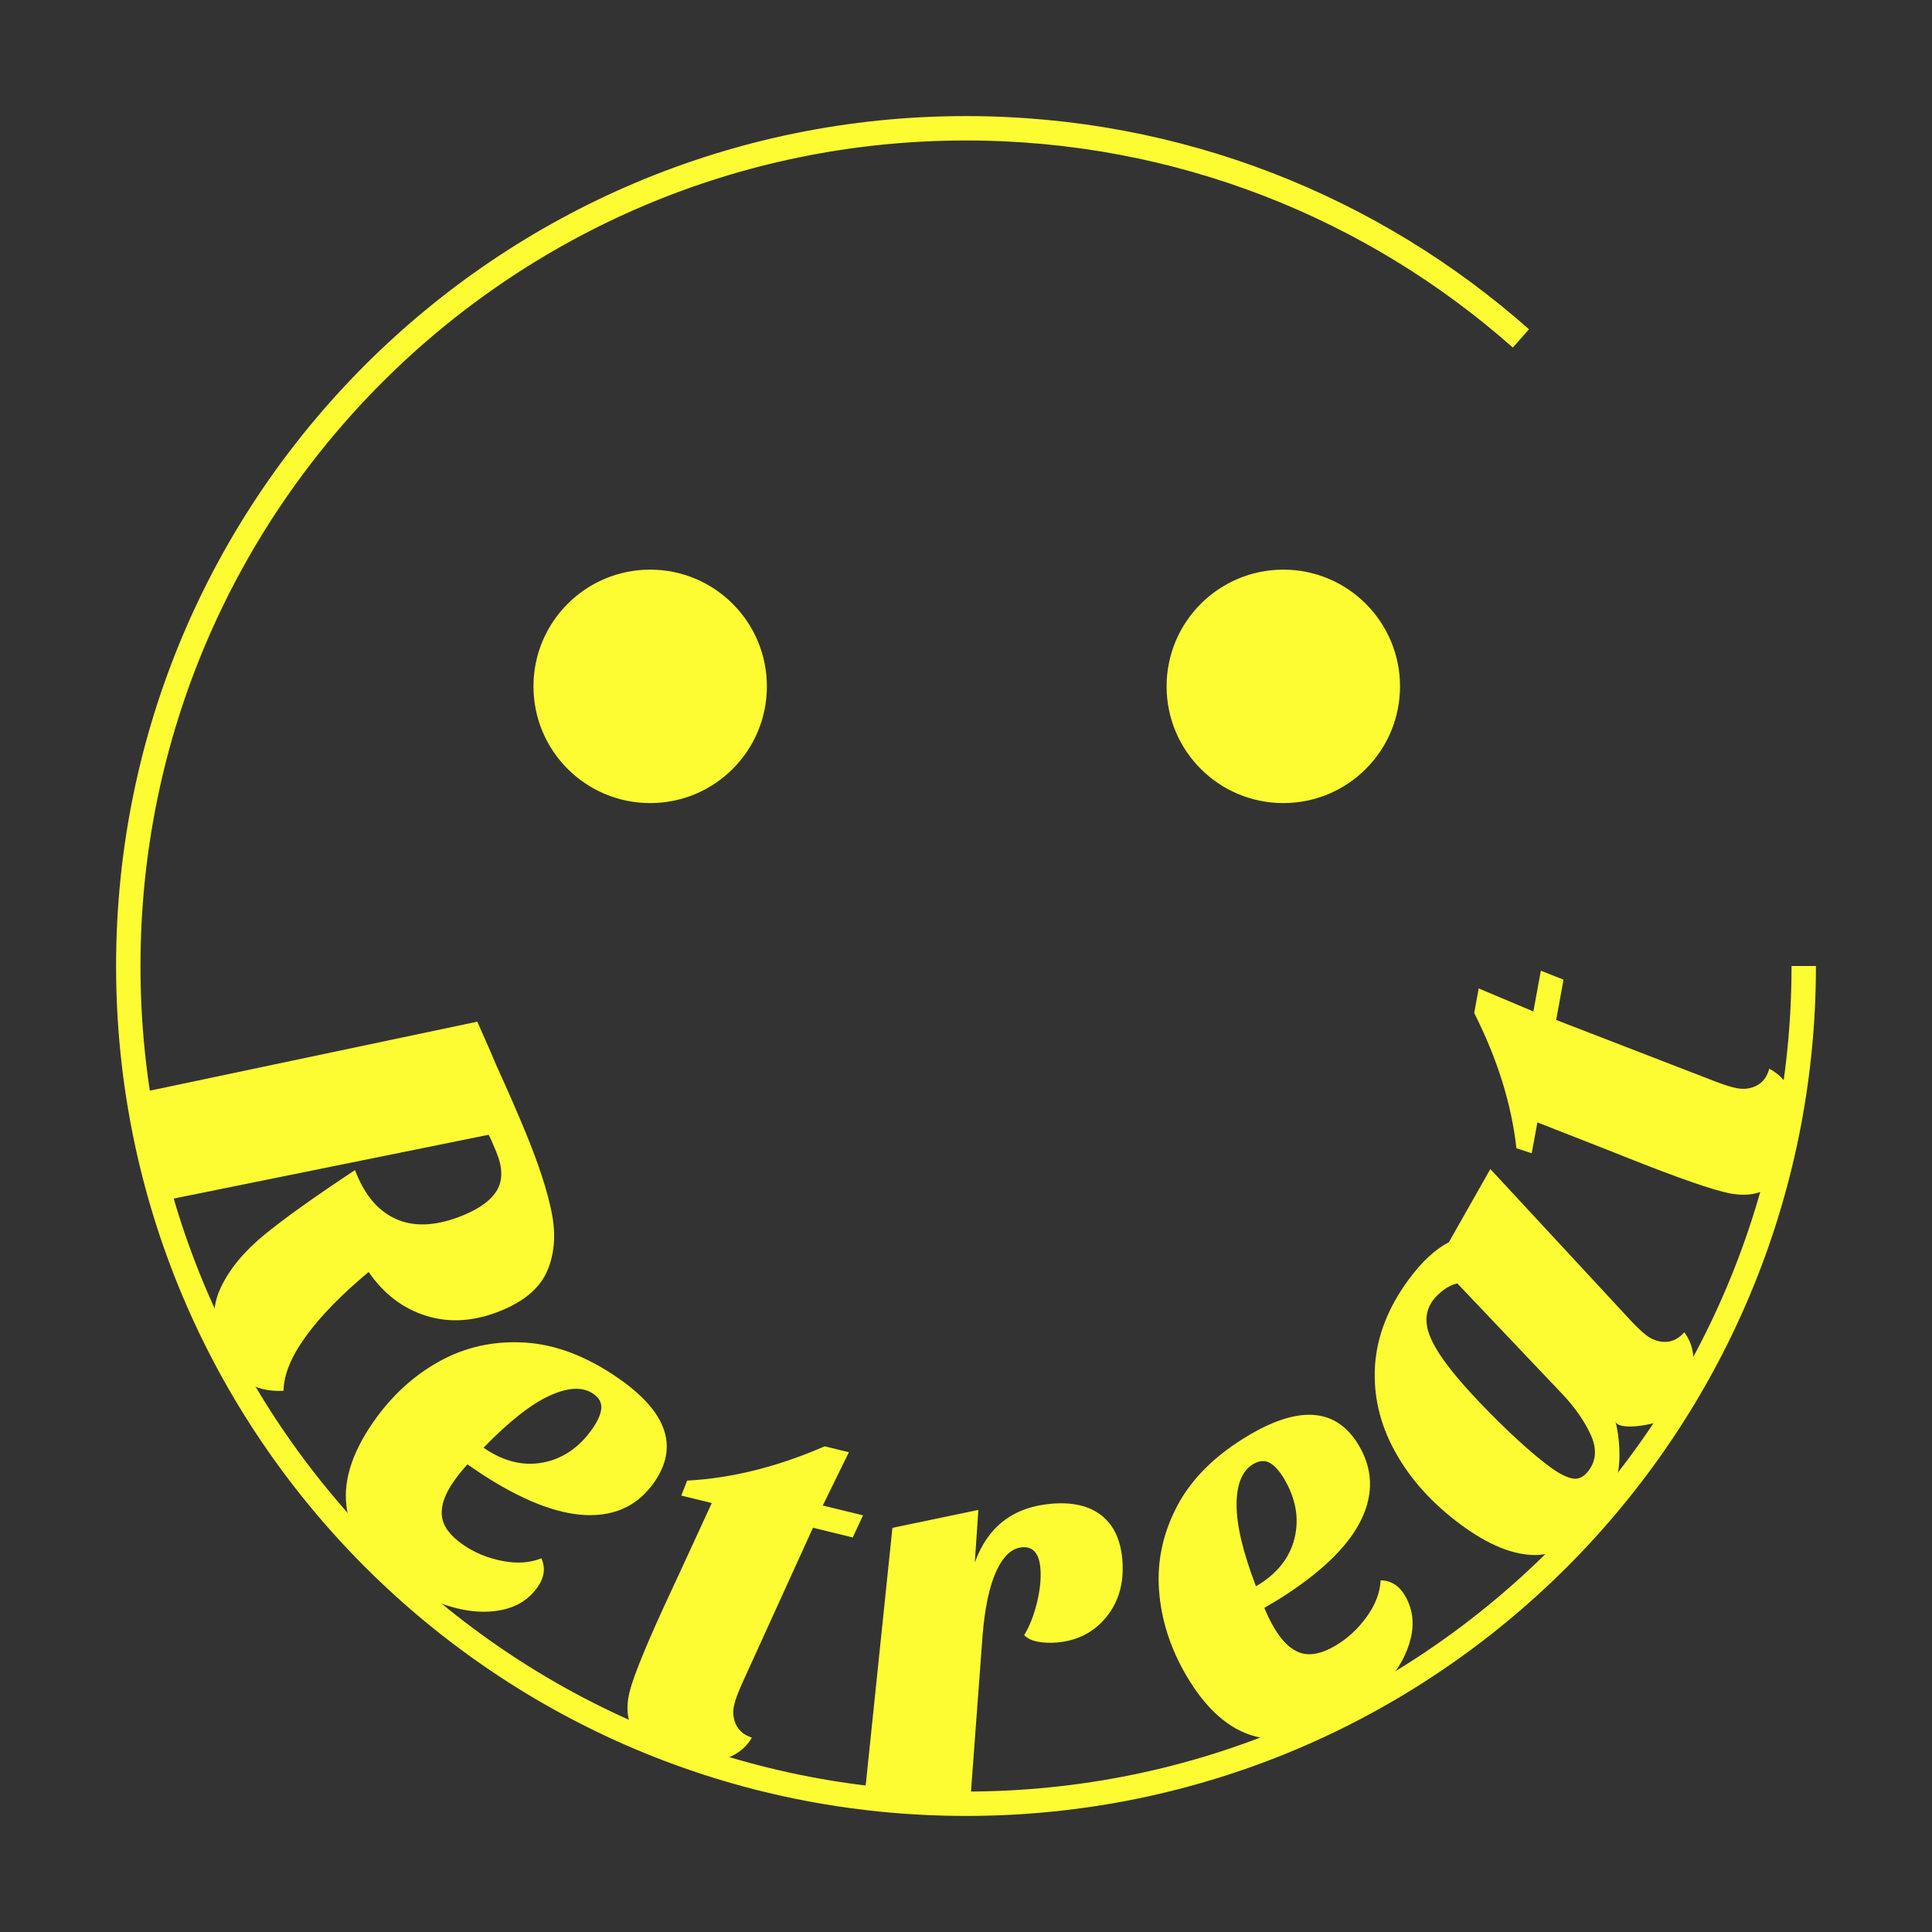 <?xml version="1.0" encoding="UTF-8"?> <!-- Generator: Adobe Illustrator 16.0.0, SVG Export Plug-In . SVG Version: 6.00 Build 0) --> <svg xmlns="http://www.w3.org/2000/svg" xmlns:xlink="http://www.w3.org/1999/xlink" version="1.1" id="Layer_1" x="0px" y="0px" width="118.771px" height="118.771px" viewBox="26.864 22.254 118.771 118.771" xml:space="preserve"><rect x="26.864" y="22.254" width="118.771" height="118.771" fill="#333333" stroke="none"/> <g> <g> <defs> <rect id="SVGID_1_" x="34" y="29.39" width="104.5" height="104.5"></rect> </defs> <clipPath id="SVGID_2_"> <use xlink:href="#SVGID_1_" overflow="visible"></use> </clipPath> <path clip-path="url(#SVGID_2_)" fill="none" stroke="#FDFC32" stroke-width="1.5" d="M120.363,43.058 c-9.085-8.039-21.03-12.918-34.113-12.918c-28.441,0-51.5,23.059-51.5,51.5c0,28.441,23.059,51.5,51.5,51.5 c28.443,0,51.5-23.059,51.5-51.5"></path> </g> <g> <defs> <rect id="SVGID_3_" x="34" y="29.39" width="104.5" height="104.5"></rect> </defs> <clipPath id="SVGID_4_"> <use xlink:href="#SVGID_3_" overflow="visible"></use> </clipPath> <g clip-path="url(#SVGID_4_)"> <g> <path fill="#FDFC32" d="M57.381,87.758c0.698,1.526,1.308,2.924,1.828,4.192c0.787,1.916,1.311,3.536,1.574,4.864 c0.263,1.329,0.172,2.513-0.271,3.556c-0.444,1.041-1.391,1.86-2.841,2.456c-1.613,0.661-3.139,0.77-4.581,0.327 c-1.442-0.445-2.631-1.347-3.564-2.704c-1.667,1.389-2.951,2.705-3.853,3.948c-0.902,1.241-1.363,2.36-1.377,3.356 c-1.815,0.107-3.099-0.754-3.852-2.588c-0.555-1.35-0.558-2.603-0.008-3.759c0.549-1.156,1.451-2.242,2.705-3.264 c1.251-1.021,3.101-2.34,5.545-3.955l0.099,0.242c0.588,1.431,1.438,2.37,2.553,2.819c1.114,0.449,2.447,0.354,3.998-0.283 c1.048-0.43,1.746-0.951,2.094-1.564c0.349-0.614,0.333-1.387-0.048-2.312c-0.24-0.586-0.399-0.944-0.477-1.075l-19.53,3.956 l-2.444-6.426l21.275-4.482C56.791,86.376,57.184,87.275,57.381,87.758z"></path> </g> </g> </g> <g> <defs> <rect id="SVGID_5_" x="34" y="29.39" width="104.5" height="104.5"></rect> </defs> <clipPath id="SVGID_6_"> <use xlink:href="#SVGID_5_" overflow="visible"></use> </clipPath> <g clip-path="url(#SVGID_6_)"> <g> <path fill="#FDFC32" d="M67.091,113.365c-0.943,1.36-2.269,2.039-3.976,2.034c-1.706-0.003-3.749-0.736-6.126-2.199 c-0.3-0.182-0.761-0.488-1.388-0.923c-0.314,0.339-0.601,0.696-0.861,1.072c-0.546,0.788-0.783,1.491-0.71,2.112 c0.074,0.621,0.504,1.203,1.292,1.75c0.716,0.496,1.523,0.83,2.424,1.004s1.7,0.119,2.4-0.164 c0.261,0.578,0.187,1.163-0.223,1.754c-0.521,0.752-1.261,1.226-2.219,1.423c-0.958,0.198-2.003,0.128-3.136-0.206 c-1.134-0.336-2.209-0.855-3.23-1.563c-1.789-1.241-2.833-2.688-3.133-4.339c-0.3-1.651,0.232-3.463,1.598-5.432 c1.117-1.611,2.473-2.857,4.065-3.741s3.338-1.27,5.236-1.16c1.898,0.11,3.822,0.841,5.773,2.194 C67.867,109.053,68.605,111.181,67.091,113.365z M60.658,108.05c-1.143,0.521-2.5,1.587-4.069,3.202 c1.218,0.844,2.438,1.146,3.664,0.91c1.223-0.238,2.24-0.938,3.047-2.102c0.322-0.466,0.498-0.873,0.528-1.224 s-0.133-0.649-0.491-0.897C62.693,107.494,61.801,107.53,60.658,108.05z"></path> </g> </g> </g> <g> <defs> <rect id="SVGID_7_" x="34" y="29.39" width="104.5" height="104.5"></rect> </defs> <clipPath id="SVGID_8_"> <use xlink:href="#SVGID_7_" overflow="visible"></use> </clipPath> <g clip-path="url(#SVGID_8_)"> <g> <path fill="#FDFC32" d="M77.444,114.807l2.476,0.604l-0.634,1.359l-2.444-0.597l-4.352,9.564 c-0.246,0.546-0.407,0.978-0.484,1.294c-0.109,0.445-0.075,0.856,0.102,1.237c0.177,0.378,0.503,0.649,0.979,0.81 c-0.419,0.705-1.063,1.164-1.933,1.377c-0.872,0.214-1.783,0.205-2.735-0.027c-1.1-0.269-1.915-0.765-2.445-1.488 c-0.53-0.723-0.666-1.612-0.407-2.672c0.248-1.015,1.123-3.134,2.627-6.354l0.352-0.755l2.075-4.505l-1.873-0.457l0.359-0.922 c2.725-0.143,5.542-0.845,8.452-2.108l1.492,0.364L77.444,114.807z"></path> </g> </g> </g> <g> <defs> <rect id="SVGID_9_" x="34" y="29.39" width="104.5" height="104.5"></rect> </defs> <clipPath id="SVGID_10_"> <use xlink:href="#SVGID_9_" overflow="visible"></use> </clipPath> <g clip-path="url(#SVGID_10_)"> <g> <path fill="#FDFC32" d="M91.504,114.696c1.301-0.11,2.328,0.131,3.078,0.723c0.748,0.593,1.176,1.496,1.277,2.712 c0.119,1.39-0.203,2.559-0.965,3.509c-0.762,0.949-1.783,1.479-3.062,1.588c-0.412,0.034-0.801,0.019-1.168-0.05 c-0.367-0.066-0.646-0.202-0.838-0.404c0.326-0.53,0.588-1.191,0.783-1.984c0.195-0.792,0.266-1.504,0.213-2.133 c-0.078-0.912-0.453-1.34-1.125-1.282c-0.631,0.053-1.156,0.54-1.582,1.462c-0.424,0.922-0.707,2.24-0.846,3.957l-0.734,9.89 l-6.578,0.547l1.769-17.051l5.284-1.103l-0.219,3.231C87.59,116.098,89.16,114.894,91.504,114.696z"></path> </g> </g> </g> <g> <defs> <rect id="SVGID_11_" x="34" y="29.39" width="104.5" height="104.5"></rect> </defs> <clipPath id="SVGID_12_"> <use xlink:href="#SVGID_11_" overflow="visible"></use> </clipPath> <g clip-path="url(#SVGID_12_)"> <g> <path fill="#FDFC32" d="M110.413,111.136c0.836,1.428,0.895,2.916,0.172,4.461c-0.721,1.547-2.246,3.093-4.576,4.632 c-0.287,0.195-0.762,0.486-1.42,0.871c0.176,0.429,0.379,0.839,0.609,1.234c0.486,0.826,1.023,1.338,1.617,1.532 s1.306,0.05,2.131-0.435c0.752-0.44,1.396-1.033,1.932-1.777c0.536-0.742,0.823-1.491,0.861-2.247 c0.635,0.007,1.135,0.321,1.498,0.941c0.463,0.79,0.581,1.66,0.357,2.612c-0.226,0.951-0.729,1.871-1.508,2.758 c-0.781,0.888-1.705,1.645-2.779,2.271c-1.879,1.103-3.631,1.439-5.254,1.017c-1.624-0.423-3.041-1.67-4.254-3.736 c-0.991-1.69-1.553-3.445-1.684-5.262c-0.13-1.816,0.254-3.563,1.152-5.239c0.9-1.675,2.373-3.113,4.422-4.314 C106.827,108.617,109.069,108.844,110.413,111.136z M102.884,114.734c-0.009,1.256,0.388,2.936,1.192,5.039 c1.277-0.748,2.066-1.729,2.366-2.941c0.301-1.209,0.093-2.426-0.623-3.647c-0.286-0.488-0.582-0.82-0.887-0.995 c-0.305-0.176-0.645-0.152-1.021,0.066C103.235,112.653,102.891,113.48,102.884,114.734z"></path> </g> </g> </g> <g> <defs> <rect id="SVGID_13_" x="34" y="29.39" width="104.5" height="104.5"></rect> </defs> <clipPath id="SVGID_14_"> <use xlink:href="#SVGID_13_" overflow="visible"></use> </clipPath> <g clip-path="url(#SVGID_14_)"> <g> <path fill="#FDFC32" d="M127.096,103.417c0.407,0.435,0.742,0.751,1.006,0.944c0.367,0.271,0.762,0.4,1.179,0.385 c0.418-0.016,0.794-0.213,1.126-0.591c0.489,0.661,0.658,1.437,0.514,2.333c-0.147,0.893-0.228,1.402-0.771,2.137 c-0.452,0.612-0.436,0.626-1.047,0.922c-0.609,0.297-2.743,0.696-2.938,0.078c0.25,0.797,0.372,2.458,0.112,3.361 c-0.263,0.904-0.705,1.775-1.323,2.617c-1.103,1.488-2.334,2.236-3.696,2.247c-1.359,0.007-2.891-0.614-4.59-1.869 c-1.77-1.308-3.117-2.807-4.048-4.499c-0.931-1.688-1.34-3.445-1.226-5.271c0.119-1.824,0.811-3.592,2.079-5.311 c0.803-1.085,1.622-1.846,2.462-2.283l2.549-4.495L127.096,103.417z M115.616,101.549c-0.273,0.204-0.495,0.421-0.664,0.649 c-0.35,0.473-0.468,1.016-0.352,1.629s0.51,1.371,1.185,2.275c0.671,0.904,1.684,2.033,3.043,3.389 c1.279,1.27,2.383,2.249,3.311,2.937c0.545,0.402,1.005,0.638,1.383,0.714c0.377,0.077,0.714-0.088,1.012-0.488 c0.469-0.633,0.503-1.371,0.112-2.215s-0.967-1.668-1.725-2.473l-6.466-6.812C116.168,101.212,115.886,101.345,115.616,101.549z "></path> </g> </g> </g> <g> <defs> <rect id="SVGID_15_" x="34" y="29.39" width="104.5" height="104.5"></rect> </defs> <clipPath id="SVGID_16_"> <use xlink:href="#SVGID_15_" overflow="visible"></use> </clipPath> <g clip-path="url(#SVGID_16_)"> <g> <path fill="#FDFC32" d="M121.129,84.434l0.46-2.507l1.394,0.554l-0.453,2.475l9.801,3.789c0.558,0.214,0.999,0.35,1.32,0.409 c0.45,0.082,0.858,0.023,1.228-0.175c0.368-0.197,0.619-0.539,0.752-1.024c0.728,0.377,1.225,0.994,1.488,1.85 c0.263,0.857,0.307,1.768,0.13,2.732c-0.204,1.113-0.652,1.957-1.343,2.527c-0.691,0.57-1.573,0.758-2.646,0.562 c-1.028-0.188-3.192-0.938-6.494-2.253l-0.773-0.309l-4.617-1.81l-0.349,1.896l-0.94-0.306 c-0.301-2.712-1.166-5.483-2.595-8.315l0.276-1.511L121.129,84.434z"></path> </g> </g> </g> <g> <defs> <rect id="SVGID_17_" x="34" y="29.39" width="104.5" height="104.5"></rect> </defs> <clipPath id="SVGID_18_"> <use xlink:href="#SVGID_17_" overflow="visible"></use> </clipPath> <path clip-path="url(#SVGID_18_)" fill="#FDFC32" d="M66.834,71.624c3.963,0,7.175-3.212,7.175-7.175 c0-3.962-3.212-7.176-7.175-7.176s-7.175,3.214-7.175,7.176C59.659,68.412,62.871,71.624,66.834,71.624"></path> </g> <g> <defs> <rect id="SVGID_19_" x="34" y="29.39" width="104.5" height="104.5"></rect> </defs> <clipPath id="SVGID_20_"> <use xlink:href="#SVGID_19_" overflow="visible"></use> </clipPath> <path clip-path="url(#SVGID_20_)" fill="#FDFC32" d="M105.756,71.624c3.963,0,7.175-3.212,7.175-7.175 c0-3.962-3.212-7.176-7.175-7.176s-7.175,3.214-7.175,7.176C98.581,68.412,101.793,71.624,105.756,71.624"></path> </g> </g> </svg> 